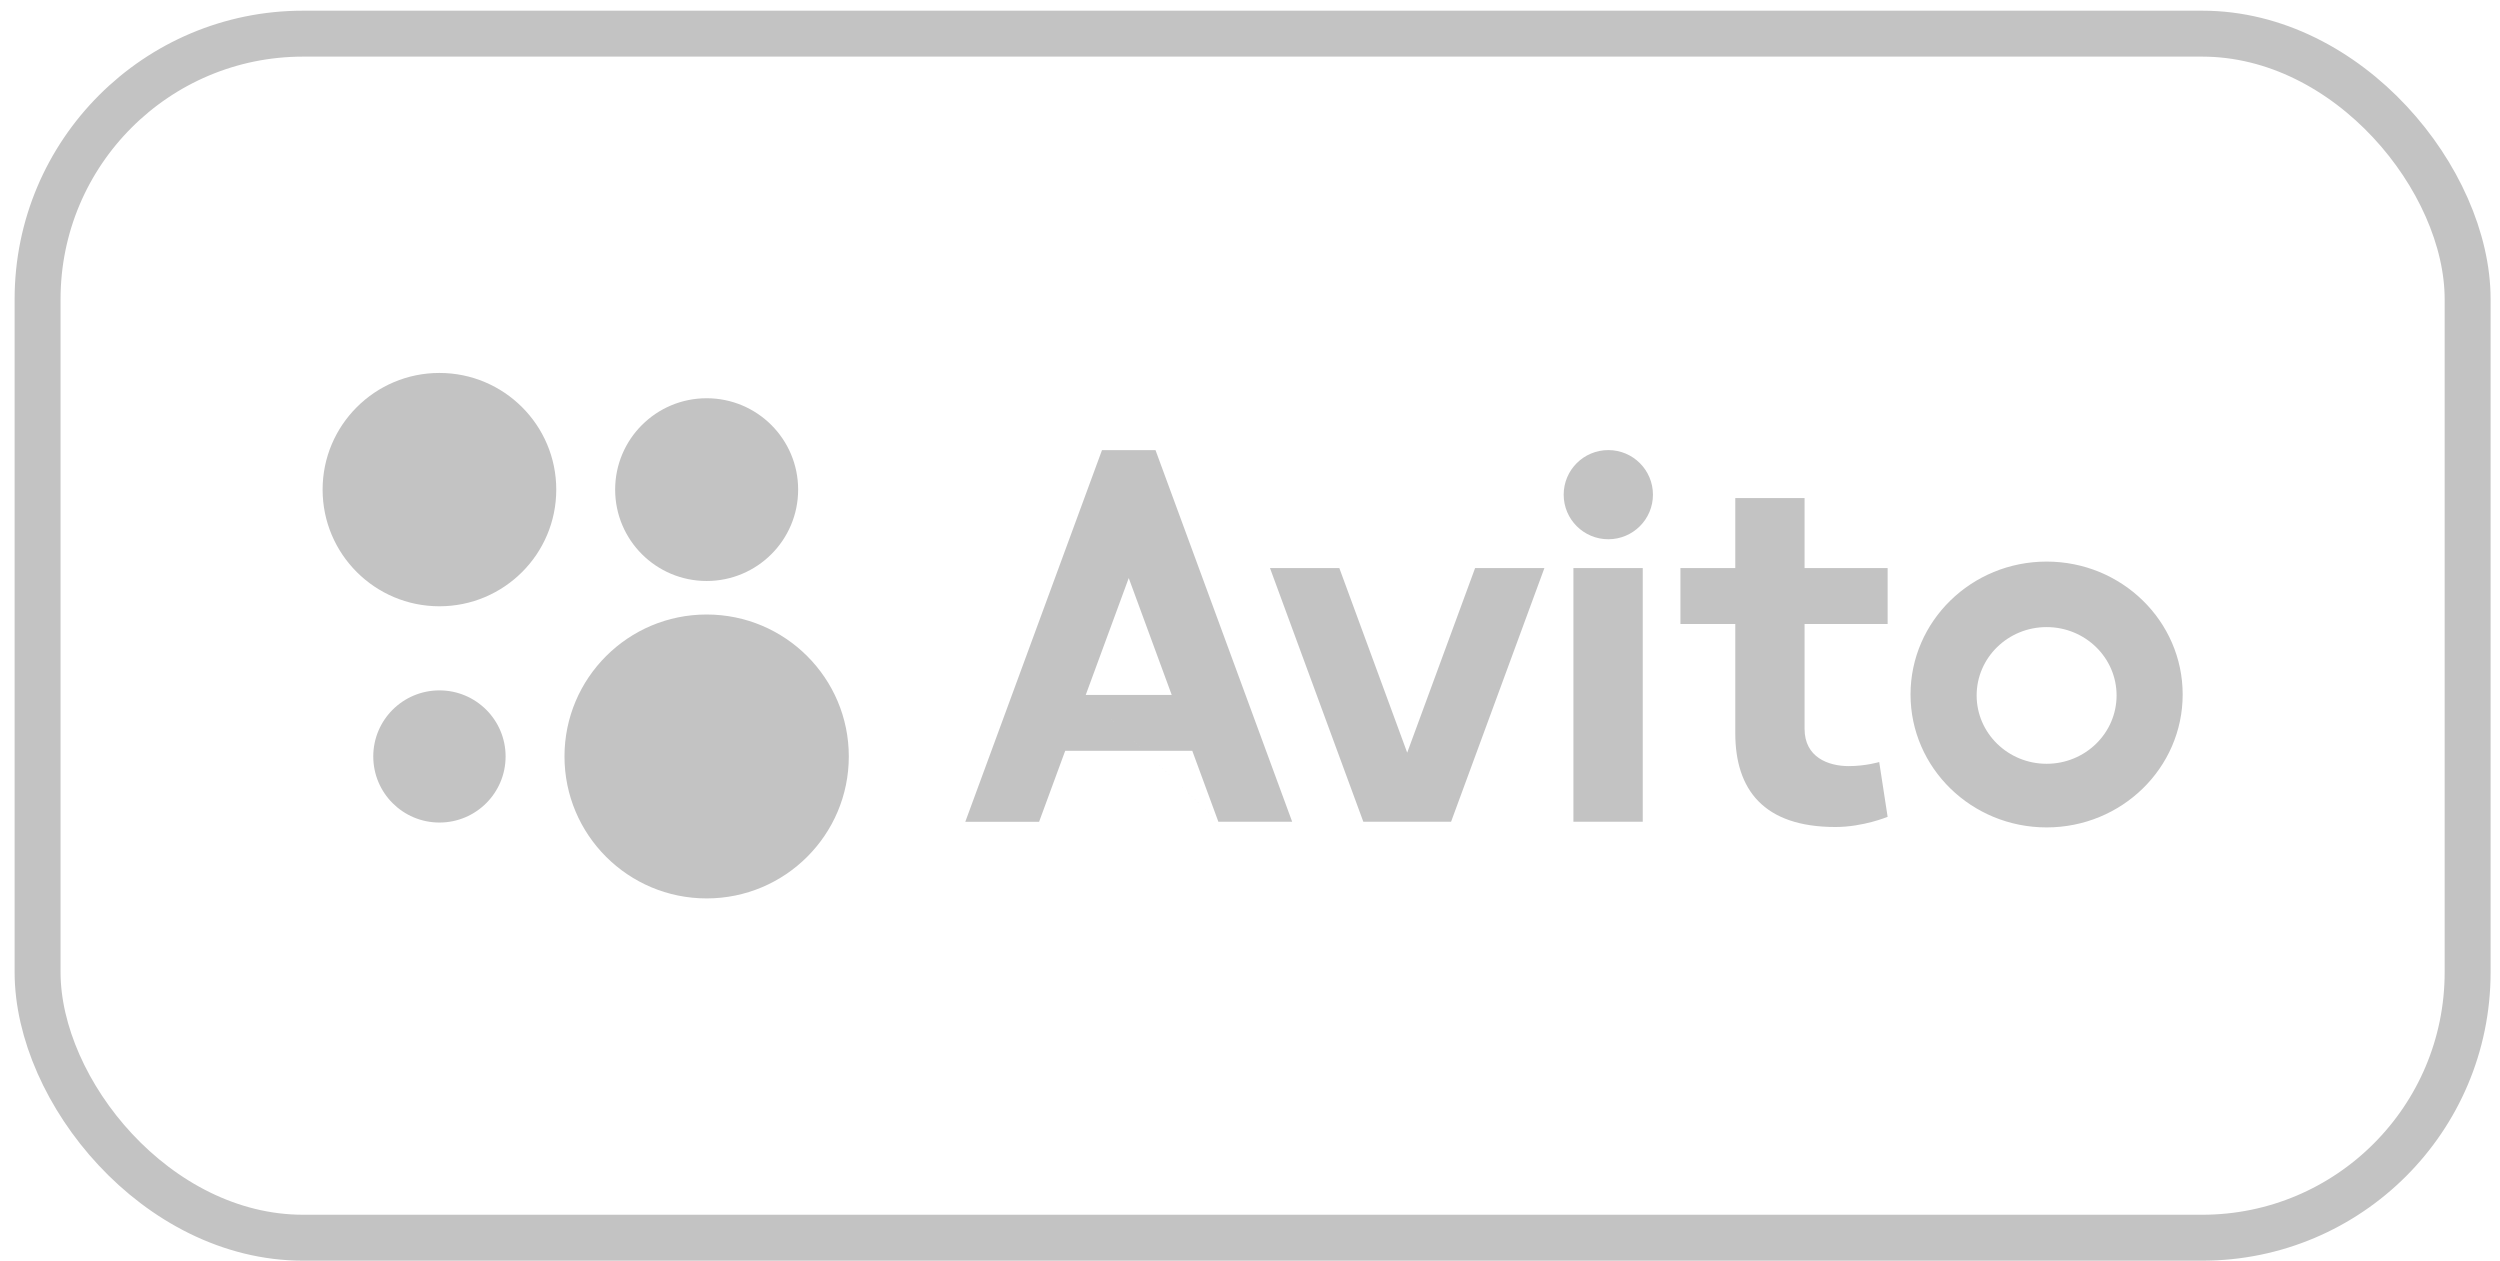 <?xml version="1.0" encoding="UTF-8"?> <svg xmlns="http://www.w3.org/2000/svg" width="117" height="59" viewBox="0 0 117 59" fill="none"> <path d="M33.071 42.046C36.745 42.046 39.724 39.071 39.724 35.402C39.724 31.733 36.745 28.759 33.071 28.759C29.396 28.759 26.418 31.733 26.418 35.402C26.418 39.071 29.396 42.046 33.071 42.046Z" fill="#C3C3C3"></path> <path d="M20.566 38.495C22.276 38.495 23.662 37.11 23.662 35.402C23.662 33.694 22.276 32.31 20.566 32.31C18.855 32.31 17.469 33.694 17.469 35.402C17.469 37.11 18.855 38.495 20.566 38.495Z" fill="#C3C3C3"></path> <path d="M33.071 27.19C35.436 27.19 37.353 25.276 37.353 22.914C37.353 20.552 35.436 18.638 33.071 18.638C30.706 18.638 28.789 20.552 28.789 22.914C28.789 25.276 30.706 27.19 33.071 27.19Z" fill="#C3C3C3"></path> <path d="M20.565 28.374C23.585 28.374 26.033 25.93 26.033 22.914C26.033 19.899 23.585 17.454 20.565 17.454C17.546 17.454 15.098 19.899 15.098 22.914C15.098 25.93 17.546 28.374 20.565 28.374Z" fill="#C3C3C3"></path> <path d="M57.02 38.458H60.474L54.078 21.067H51.573L45.176 38.459H48.63L49.851 35.139H55.799L57.02 38.459L50.813 32.522L52.825 27.053L54.836 32.522H50.813L57.02 38.458ZM69.035 26.585L65.857 35.224L62.68 26.585H59.435L63.804 38.458H67.91L72.278 26.585H69.034H69.035ZM73.636 26.585H76.881V38.458H73.636V26.585Z" fill="#C3C3C3"></path> <path d="M75.269 25.237C76.423 25.237 77.358 24.303 77.358 23.151C77.358 21.998 76.423 21.064 75.269 21.064C74.115 21.064 73.18 21.998 73.18 23.151C73.18 24.303 74.115 25.237 75.269 25.237Z" fill="#C3C3C3"></path> <path d="M88.341 29.202V26.585H84.454V23.31H81.211V26.585H78.644V29.202H81.211V34.31C81.211 36.945 82.53 38.704 85.899 38.704C87.2 38.704 88.341 38.227 88.341 38.227L87.947 35.663C87.947 35.663 87.308 35.854 86.523 35.854C85.56 35.854 84.454 35.439 84.454 34.111V29.202H88.341V29.202ZM95.782 35.745C93.973 35.745 92.507 34.312 92.507 32.546C92.507 30.78 93.973 29.348 95.781 29.348C97.591 29.348 99.056 30.781 99.056 32.546C99.056 34.312 97.591 35.745 95.782 35.745V35.745ZM95.782 26.282C92.265 26.282 89.413 29.068 89.413 32.503C89.413 35.938 92.265 38.723 95.781 38.723C99.297 38.723 102.149 35.938 102.149 32.503C102.149 29.068 99.297 26.282 95.781 26.282" fill="#C3C3C3"></path> <rect x="1.759" y="1.575" width="113.726" height="56.35" rx="12.425" stroke="#C3C3C3" stroke-width="2.15"></rect> </svg> 